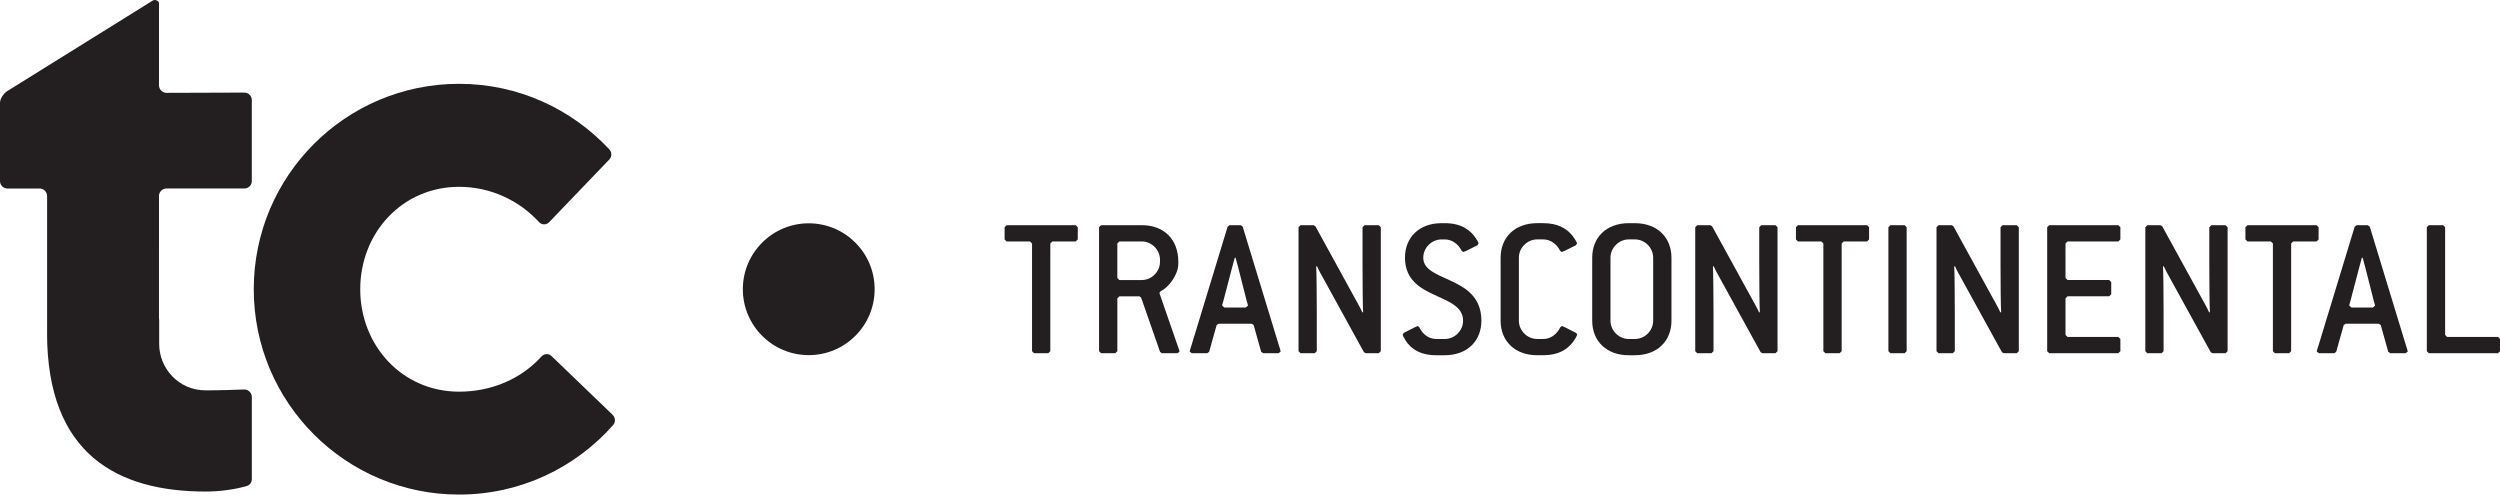 <?xml version="1.0" encoding="utf-8"?>
<!-- Generator: Adobe Illustrator 25.2.1, SVG Export Plug-In . SVG Version: 6.00 Build 0)  -->
<svg version="1.1"
	 id="svg8" inkscape:version="0.92.0 r15299" sodipodi:docname="transcontinantal2.svg" xmlns:cc="http://creativecommons.org/ns#" xmlns:dc="http://purl.org/dc/elements/1.1/" xmlns:inkscape="http://www.inkscape.org/namespaces/inkscape" xmlns:rdf="http://www.w3.org/1999/02/22-rdf-syntax-ns#" xmlns:sodipodi="http://sodipodi.sourceforge.net/DTD/sodipodi-0.dtd" xmlns:svg="http://www.w3.org/2000/svg"
	 xmlns="http://www.w3.org/2000/svg" xmlns:xlink="http://www.w3.org/1999/xlink" x="0px" y="0px" width="256px" height="51px"
	 viewBox="0 0 256 51" enable-background="new 0 0 256 51" xml:space="preserve">
<sodipodi:namedview  bordercolor="#666666" borderopacity="1.0" fit-margin-bottom="0" fit-margin-left="0" fit-margin-right="0" fit-margin-top="0" id="base" inkscape:current-layer="layer1" inkscape:cx="128.80162" inkscape:cy="146.73863" inkscape:document-units="mm" inkscape:pageopacity="0.0" inkscape:pageshadow="2" inkscape:window-height="744" inkscape:window-maximized="1" inkscape:window-width="1280" inkscape:window-x="-4" inkscape:window-y="-4" inkscape:zoom="1.0383503" pagecolor="#ffffff" showgrid="false" units="px">
	</sodipodi:namedview>
<g id="layer1" transform="translate(235.518,-218.882)" inkscape:groupmode="layer" inkscape:label="Layer 1">
	<g id="g2138" transform="translate(0.132,-0.132)">
		<path id="path583" inkscape:connector-curvature="0" fill="#231F20" d="M-146.087,248.628c0,3.731-3.02,6.752-6.749,6.752
			c-3.722,0-6.747-3.021-6.747-6.752c0-3.722,3.025-6.747,6.747-6.747C-149.106,241.881-146.087,244.906-146.087,248.628"/>
		<path id="path587" inkscape:connector-curvature="0" fill="#231F20" d="M-172.914,261.494c0.137,0.14,0.233,0.328,0.233,0.543
			c0,0.183-0.058,0.351-0.172,0.485c-3.852,4.375-9.498,7.136-15.789,7.136c-11.611,0-21.023-9.415-21.023-21.026
			c0-11.62,9.412-21.035,21.023-21.035c6.081,0,11.539,2.592,15.387,6.713c0.123,0.141,0.203,0.322,0.203,0.52
			c0,0.188-0.071,0.36-0.178,0.487l-6.173,6.434c-0.132,0.147-0.322,0.236-0.525,0.236c-0.201,0-0.378-0.082-0.509-0.212
			c-2.035-2.227-4.96-3.63-8.208-3.63c-5.795,0-10.118,4.694-10.118,10.489c0,5.786,4.323,10.487,10.118,10.487
			c3.345,0,6.39-1.318,8.47-3.633c0.13-0.134,0.308-0.213,0.512-0.213c0.192,0,0.378,0.08,0.503,0.213L-172.914,261.494z"/>
		<path id="path591" inkscape:connector-curvature="0" fill="#231F20" d="M-220.009,219.072c-0.27,0.165-14.839,9.234-14.839,9.234
			c-0.411,0.221-0.802,0.813-0.802,1.233v8.016c0,0.422,0.34,0.762,0.762,0.762h3.289c0.427,0,0.769,0.34,0.769,0.764h0.004v14.041
			h-0.004c0,12.449,7.27,16.226,16.222,16.226c1.416,0,2.79-0.181,4.095-0.525c0.418-0.096,0.65-0.366,0.65-0.753v-8.403
			c0-0.42-0.342-0.768-0.762-0.768h-0.15c-0.862,0.036-2.25,0.087-3.827,0.087c-2.772,0-4.747-2.277-4.747-4.743v-2.462
			l-0.021-0.194v-2.176V239.08c0-0.423,0.347-0.764,0.766-0.764h7.976c0.425,0,0.762-0.34,0.762-0.762v-8.293
			c0-0.416-0.337-0.766-0.762-0.766l-7.976,0.026c-0.418,0-0.766-0.349-0.766-0.773v-8.398c0-0.244-0.37-0.438-0.643-0.277"/>
		<path id="path595" inkscape:connector-curvature="0" fill="#231F20" d="M-125.497,243.739h-2.393l-0.208,0.208v11.028
			l-0.208,0.208h-1.455l-0.208-0.208v-11.028l-0.208-0.208h-2.393l-0.208-0.208v-1.249l0.208-0.208h7.075l0.208,0.208v1.249
			L-125.497,243.739z"/>
		<path id="path599" inkscape:connector-curvature="0" fill="#231F20" d="M-116.865,245.611c0-1.019-0.853-1.872-1.874-1.872h-2.288
			l-0.208,0.208v3.537l0.208,0.206h2.288c1.021,0,1.874-0.851,1.874-1.872V245.611z M-115.076,255.184h-1.602l-0.186-0.147
			l-1.937-5.556l-0.165-0.125h-2.06l-0.208,0.21v5.409l-0.208,0.208h-1.457l-0.208-0.208v-12.694l0.208-0.208h4.162
			c2.29,0,3.745,1.456,3.745,3.746v0.208c0,1.122-0.999,2.433-1.81,2.81l-0.123,0.165c0,0.064,0.082,0.271,0.165,0.501l1.729,4.993
			c0.082,0.248,0.165,0.438,0.165,0.521L-115.076,255.184"/>
		<path id="path603" inkscape:connector-curvature="0" fill="#231F20" d="M-107.986,249.835l-0.894-3.516
			c-0.041-0.168-0.206-0.749-0.25-0.916h-0.082c-0.041,0.167-0.208,0.791-0.251,0.934l-0.894,3.414
			c-0.063,0.248-0.145,0.458-0.145,0.561l0.23,0.19h2.185l0.23-0.19C-107.857,250.231-107.922,250.065-107.986,249.835
			 M-104.738,255.183h-1.56l-0.21-0.145l-0.769-2.746l-0.206-0.125h-3.371l-0.21,0.125l-0.769,2.746l-0.206,0.145h-1.564
			l-0.226-0.167c0-0.082,0.103-0.397,0.208-0.708l3.682-12.089l0.208-0.145h1.124l0.206,0.145l3.706,12.152
			c0.082,0.248,0.186,0.563,0.186,0.644L-104.738,255.183"/>
		<path id="path607" inkscape:connector-curvature="0" fill="#231F20" d="M-94.466,255.183h-1.329l-0.188-0.103l-4.432-8.054
			c-0.082-0.147-0.311-0.583-0.373-0.751l-0.085,0.026c0.041,0.498,0.062,3.182,0.062,4.824v3.851l-0.206,0.208h-1.457l-0.206-0.208
			v-12.694l0.206-0.208h1.332l0.186,0.105l4.432,8.074c0.065,0.103,0.313,0.581,0.375,0.749l0.083-0.021
			c-0.041-0.501-0.062-3.184-0.062-4.828v-3.87l0.21-0.208h1.452l0.21,0.208v12.694l-0.21,0.208"/>
		<path id="path611" inkscape:connector-curvature="0" fill="#231F20" d="M-87.704,255.39h-0.874c-1.662,0-2.601-0.664-3.141-1.519
			c-0.188-0.289-0.291-0.5-0.291-0.603l0.103-0.166l1.059-0.541l0.377-0.165l0.167,0.145c0.357,0.769,1.039,1.186,1.727,1.186h0.874
			c1.019,0,1.872-0.853,1.872-1.874c0-1.312-1.206-1.852-2.516-2.453c-1.626-0.73-3.434-1.56-3.434-3.997
			c0-2.082,1.456-3.537,3.746-3.537h0.333c1.664,0,2.6,0.686,3.163,1.521c0.123,0.186,0.291,0.456,0.291,0.561l-0.125,0.186
			l-1.124,0.561l-0.309,0.125l-0.168-0.125c-0.375-0.748-1.041-1.164-1.727-1.164h-0.333c-1.021,0-1.874,0.853-1.874,1.872
			c0,1.207,1.311,1.667,2.705,2.31c1.56,0.708,3.248,1.665,3.248,4.14C-83.958,253.936-85.415,255.39-87.704,255.39"/>
		<path id="path615" inkscape:connector-curvature="0" fill="#231F20" d="M-74.599,254.06c-0.583,0.749-1.477,1.329-3.016,1.329
			h-0.626c-2.29,0-3.746-1.454-3.746-3.536v-6.45c0-2.082,1.456-3.537,3.746-3.537h0.626c1.477,0,2.371,0.541,2.954,1.247
			c0.291,0.377,0.498,0.749,0.498,0.833l-0.123,0.186l-1.083,0.541l-0.355,0.147l-0.167-0.125c-0.373-0.749-1.041-1.166-1.725-1.166
			h-0.626c-1.019,0-1.874,0.853-1.874,1.874v6.45c0,1.021,0.854,1.872,1.874,1.872h0.626c0.706,0,1.352-0.416,1.745-1.204
			l0.168-0.127l0.333,0.145l1.101,0.561l0.125,0.147C-74.143,253.353-74.332,253.706-74.599,254.06"/>
		<path id="path619" inkscape:connector-curvature="0" fill="#231F20" d="M-66.365,245.403c0-1.021-0.851-1.874-1.872-1.874h-0.625
			c-1.019,0-1.875,0.853-1.875,1.874v6.45c0,1.021,0.856,1.874,1.875,1.874h0.625c1.021,0,1.872-0.853,1.872-1.874V245.403z
			 M-68.237,255.391h-0.625c-2.29,0-3.746-1.454-3.746-3.537v-6.45c0-2.082,1.456-3.537,3.746-3.537h0.625
			c2.286,0,3.745,1.456,3.745,3.537v6.45C-64.492,253.937-65.951,255.391-68.237,255.391"/>
		<path id="path623" inkscape:connector-curvature="0" fill="#231F20" d="M-53.842,255.183h-1.332l-0.186-0.103l-4.433-8.054
			c-0.082-0.147-0.311-0.583-0.373-0.751l-0.082,0.026c0.036,0.498,0.062,3.182,0.062,4.824v3.851l-0.21,0.208h-1.454l-0.208-0.208
			v-12.694l0.208-0.208h1.331l0.185,0.105l4.433,8.074c0.062,0.103,0.311,0.581,0.377,0.749l0.083-0.021
			c-0.041-0.501-0.062-3.184-0.062-4.828v-3.87l0.205-0.208h1.457l0.21,0.208v12.694l-0.21,0.208"/>
		<path id="path627" inkscape:connector-curvature="0" fill="#231F20" d="M-44.462,243.739h-2.395l-0.206,0.208v11.028l-0.21,0.208
			h-1.454l-0.21-0.208v-11.028l-0.206-0.208h-2.395l-0.206-0.208v-1.249l0.206-0.208h7.076l0.206,0.208v1.249L-44.462,243.739z"/>
		<path id="path631" inkscape:connector-curvature="0" fill="#231F20" d="M-40.615,255.183h-1.457l-0.206-0.208v-12.694l0.206-0.208
			h1.457l0.206,0.208v12.694L-40.615,255.183z"/>
		<path id="path635" inkscape:connector-curvature="0" fill="#231F20" d="M-29.134,255.183h-1.332l-0.185-0.103l-4.435-8.054
			c-0.082-0.147-0.309-0.583-0.371-0.751l-0.083,0.026c0.041,0.498,0.062,3.182,0.062,4.824v3.851l-0.21,0.208h-1.454l-0.21-0.208
			v-12.694l0.21-0.208h1.331l0.186,0.105l4.433,8.074c0.062,0.103,0.311,0.581,0.377,0.749l0.082-0.021
			c-0.041-0.501-0.062-3.184-0.062-4.828v-3.87l0.206-0.208h1.455l0.21,0.208v12.694l-0.21,0.208"/>
		<path id="path639" inkscape:connector-curvature="0" fill="#231F20" d="M-18.734,255.183h-7.075l-0.21-0.208v-12.694l0.21-0.208
			h7.075l0.21,0.208v1.249l-0.21,0.208h-5.201l-0.208,0.208v3.537l0.208,0.206h4.265l0.21,0.21v1.249l-0.21,0.206h-4.265
			l-0.208,0.21v3.744l0.208,0.21h5.201l0.21,0.206v1.249L-18.734,255.183z"/>
		<path id="path643" inkscape:connector-curvature="0" fill="#231F20" d="M-7.753,255.183h-1.329l-0.188-0.103l-4.432-8.054
			c-0.082-0.147-0.311-0.583-0.375-0.751l-0.083,0.026c0.041,0.498,0.062,3.182,0.062,4.824v3.851l-0.206,0.208h-1.459l-0.205-0.208
			v-12.694l0.205-0.208h1.336l0.185,0.105l4.433,8.074c0.062,0.103,0.311,0.581,0.373,0.749l0.083-0.021
			c-0.041-0.501-0.063-3.184-0.063-4.828v-3.87l0.21-0.208h1.454l0.21,0.208v12.694l-0.21,0.208"/>
		<path id="path647" inkscape:connector-curvature="0" fill="#231F20" d="M1.565,243.739h-2.393l-0.21,0.208v11.028l-0.206,0.208
			h-1.457l-0.205-0.208v-11.028l-0.21-0.208h-2.393l-0.21-0.208v-1.249l0.21-0.208h7.075l0.208,0.208v1.249L1.565,243.739z"/>
		<path id="path651" inkscape:connector-curvature="0" fill="#231F20" d="M7.429,249.835l-0.894-3.516
			c-0.041-0.168-0.206-0.749-0.25-0.916H6.204c-0.041,0.167-0.21,0.791-0.253,0.934l-0.896,3.414
			c-0.062,0.248-0.141,0.458-0.141,0.561l0.228,0.19h2.185l0.23-0.19C7.556,250.231,7.491,250.065,7.429,249.835 M10.675,255.183
			H9.116l-0.21-0.145l-0.769-2.746l-0.208-0.125H4.558l-0.208,0.125l-0.773,2.746l-0.205,0.145H1.81l-0.226-0.167
			c0-0.082,0.102-0.397,0.208-0.708l3.68-12.089l0.21-0.145h1.124l0.206,0.145l3.704,12.152c0.083,0.248,0.188,0.563,0.188,0.644
			L10.675,255.183"/>
		<path id="path655" inkscape:connector-curvature="0" fill="#231F20" d="M20.14,255.183h-7.075l-0.208-0.208v-12.694l0.208-0.208
			h1.456l0.21,0.208v11.028l0.206,0.21h5.203l0.21,0.206v1.249L20.14,255.183z"/>
	</g>
</g>
</svg>
